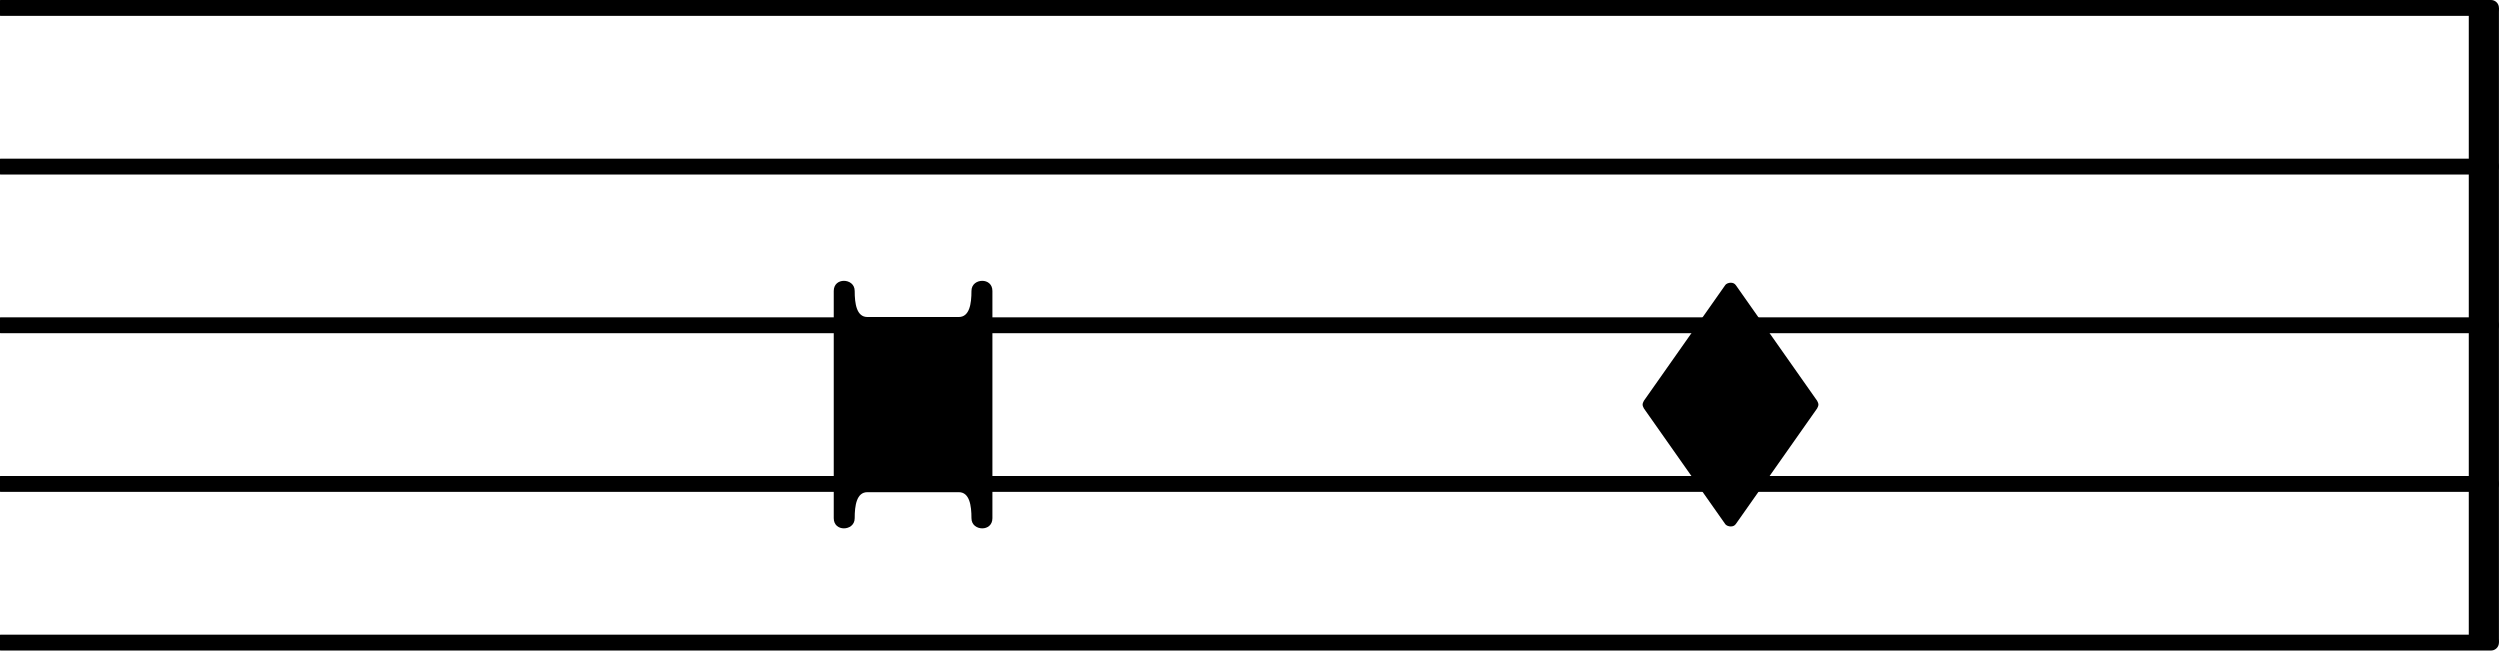 <svg xmlns="http://www.w3.org/2000/svg" xmlns:xlink="http://www.w3.org/1999/xlink" version="1.2" width="27.67mm" height="7.20mm" viewBox="8.586 0 15.743 4.1">
<line transform="translate(8.536, 4.05)" stroke-linejoin="round" stroke-linecap="round" stroke-width="0.1" stroke="currentColor" x1="0.05" y1="0" x2="15.743" y2="0"/>
<line transform="translate(8.536, 3.05)" stroke-linejoin="round" stroke-linecap="round" stroke-width="0.1" stroke="currentColor" x1="0.05" y1="0" x2="15.743" y2="0"/>
<line transform="translate(8.536, 2.05)" stroke-linejoin="round" stroke-linecap="round" stroke-width="0.1" stroke="currentColor" x1="0.05" y1="0" x2="15.743" y2="0"/>
<line transform="translate(8.536, 1.05)" stroke-linejoin="round" stroke-linecap="round" stroke-width="0.1" stroke="currentColor" x1="0.05" y1="0" x2="15.743" y2="0"/>
<line transform="translate(8.536, 0.05)" stroke-linejoin="round" stroke-linecap="round" stroke-width="0.1" stroke="currentColor" x1="0.05" y1="0" x2="15.743" y2="0"/>
<rect transform="translate(24.139, 2.05)" x="0" y="-2" width="0.19" height="4" ry="0" fill="currentColor"/>
<a style="color:inherit;" xlink:href="textedit://D:/Music/LilyPondDev/ClefsAndGlyphs/Wiki1.ly:15:11:12">
<path transform="translate(18.932, 2.55) scale(0.004, -0.004)" d="M2 -6c-1 2 -2 4 -2 6s1 4 2 6l128 182c2 3 6 4 9 4s6 -1 8 -4l128 -182c1 -2 2 -4 2 -6s-1 -4 -2 -6l-128 -182c-2 -3 -5 -4 -8 -4s-7 1 -9 4z" fill="currentColor"/>
</a>
<a style="color:inherit;" xlink:href="textedit://D:/Music/LilyPondDev/ClefsAndGlyphs/Wiki1.ly:15:2:3">
<path transform="translate(13.834, 2.55) scale(0.004, -0.004)" d="M197 -138h-144c-17 0 -20 -21 -20 -41c0 -11 -9 -16 -17 -16s-16 5 -16 16v358c0 11 8 16 16 16s17 -5 17 -16c0 -20 3 -41 20 -41h144c17 0 20 21 20 41c0 11 9 16 17 16s16 -5 16 -16v-358c0 -11 -8 -16 -16 -16s-17 5 -17 16c0 20 -3 41 -20 41z" fill="currentColor"/>
</a>
</svg>
